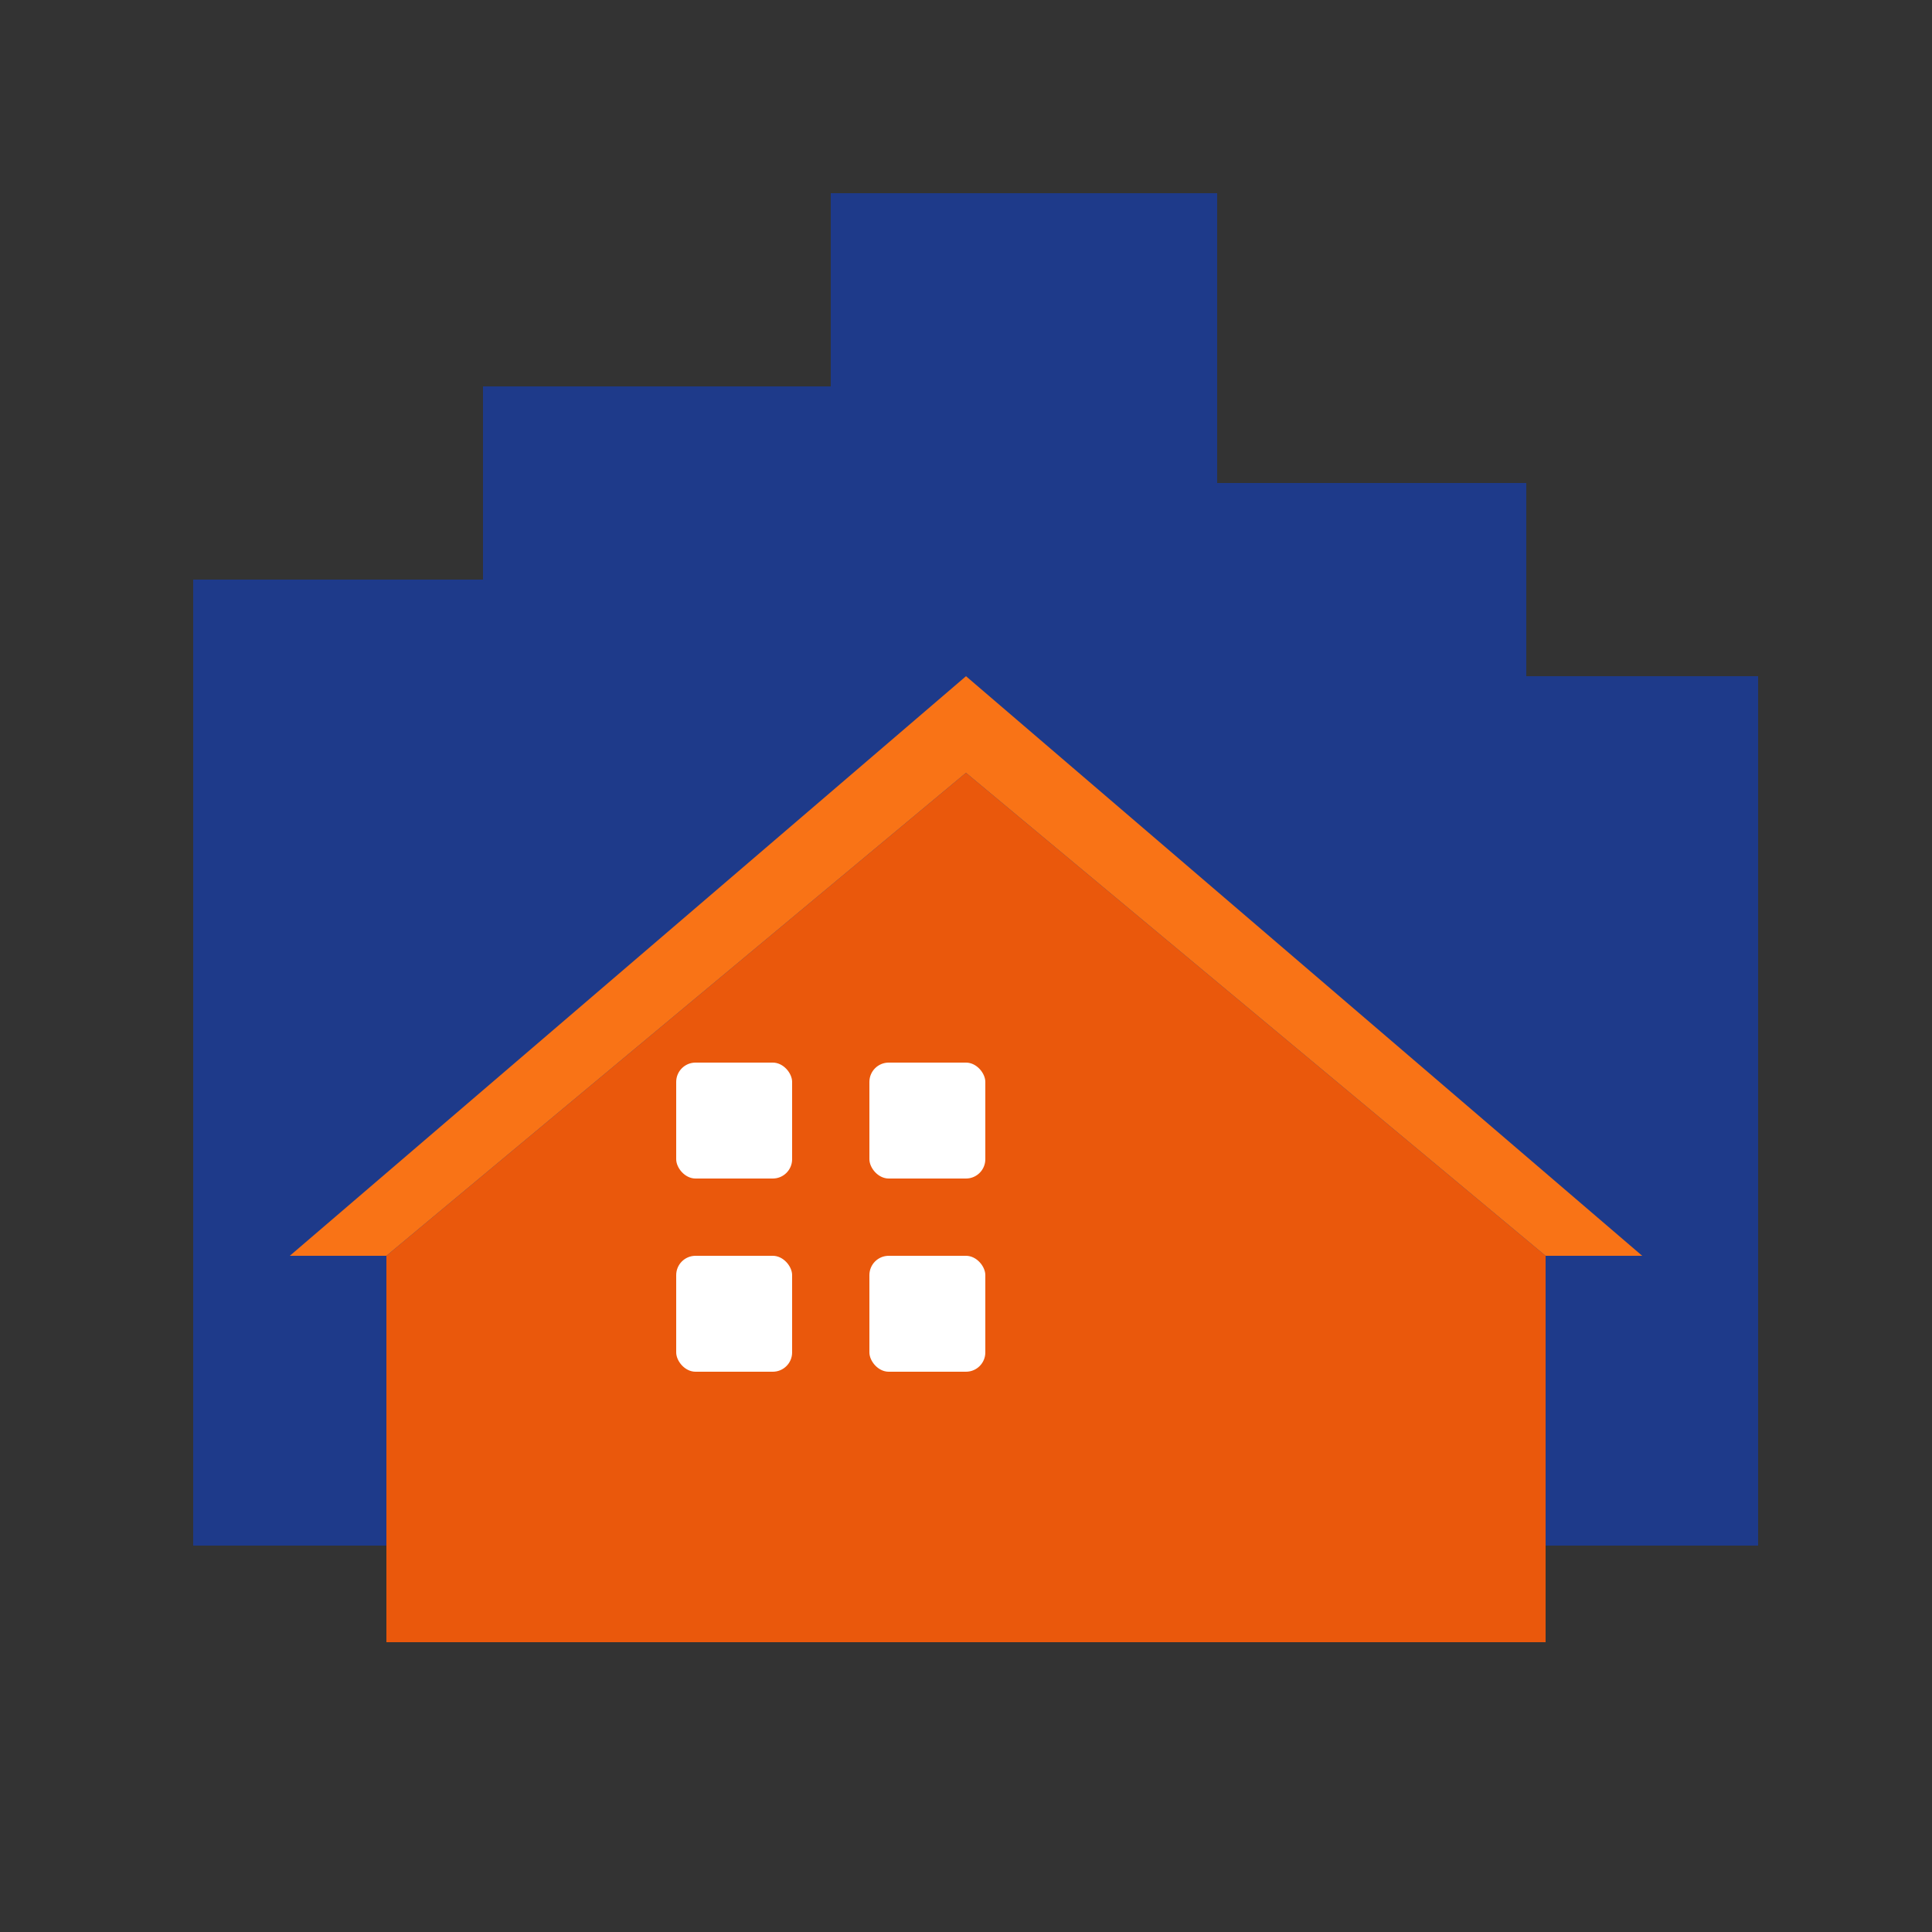 <svg viewBox="0 0 100 100" xmlns="http://www.w3.org/2000/svg">
  <rect x="0" y="0" width="100" height="100" fill="#333333" stroke="none"/>
  <!-- City skyline background -->
  <g fill="#1e3a8a">
    <!-- Building 1 -->
    <rect x="10" y="30" width="15" height="50" />
    <!-- Building 2 -->
    <rect x="25" y="20" width="18" height="60" />
    <!-- Building 3 (tallest) -->
    <rect x="43" y="10" width="20" height="70" />
    <!-- Building 4 -->
    <rect x="63" y="25" width="16" height="55" />
    <!-- Building 5 -->
    <rect x="79" y="35" width="12" height="45" />
  </g>
  
  <!-- House in foreground -->
  <g>
    <!-- House base -->
    <path 
      d="M20 65 L50 40 L80 65 L80 85 L20 85 Z" 
      fill="#ea580c"
    />
    
    <!-- House roof outline -->
    <path 
      d="M15 65 L50 35 L85 65 L80 65 L50 40 L20 65 Z" 
      fill="#f97316"
    />
    
    <!-- Windows -->
    <rect x="35" y="55" width="6" height="6" fill="white" rx="1" />
    <rect x="45" y="55" width="6" height="6" fill="white" rx="1" />
    <rect x="35" y="65" width="6" height="6" fill="white" rx="1" />
    <rect x="45" y="65" width="6" height="6" fill="white" rx="1" />
  </g>
</svg>